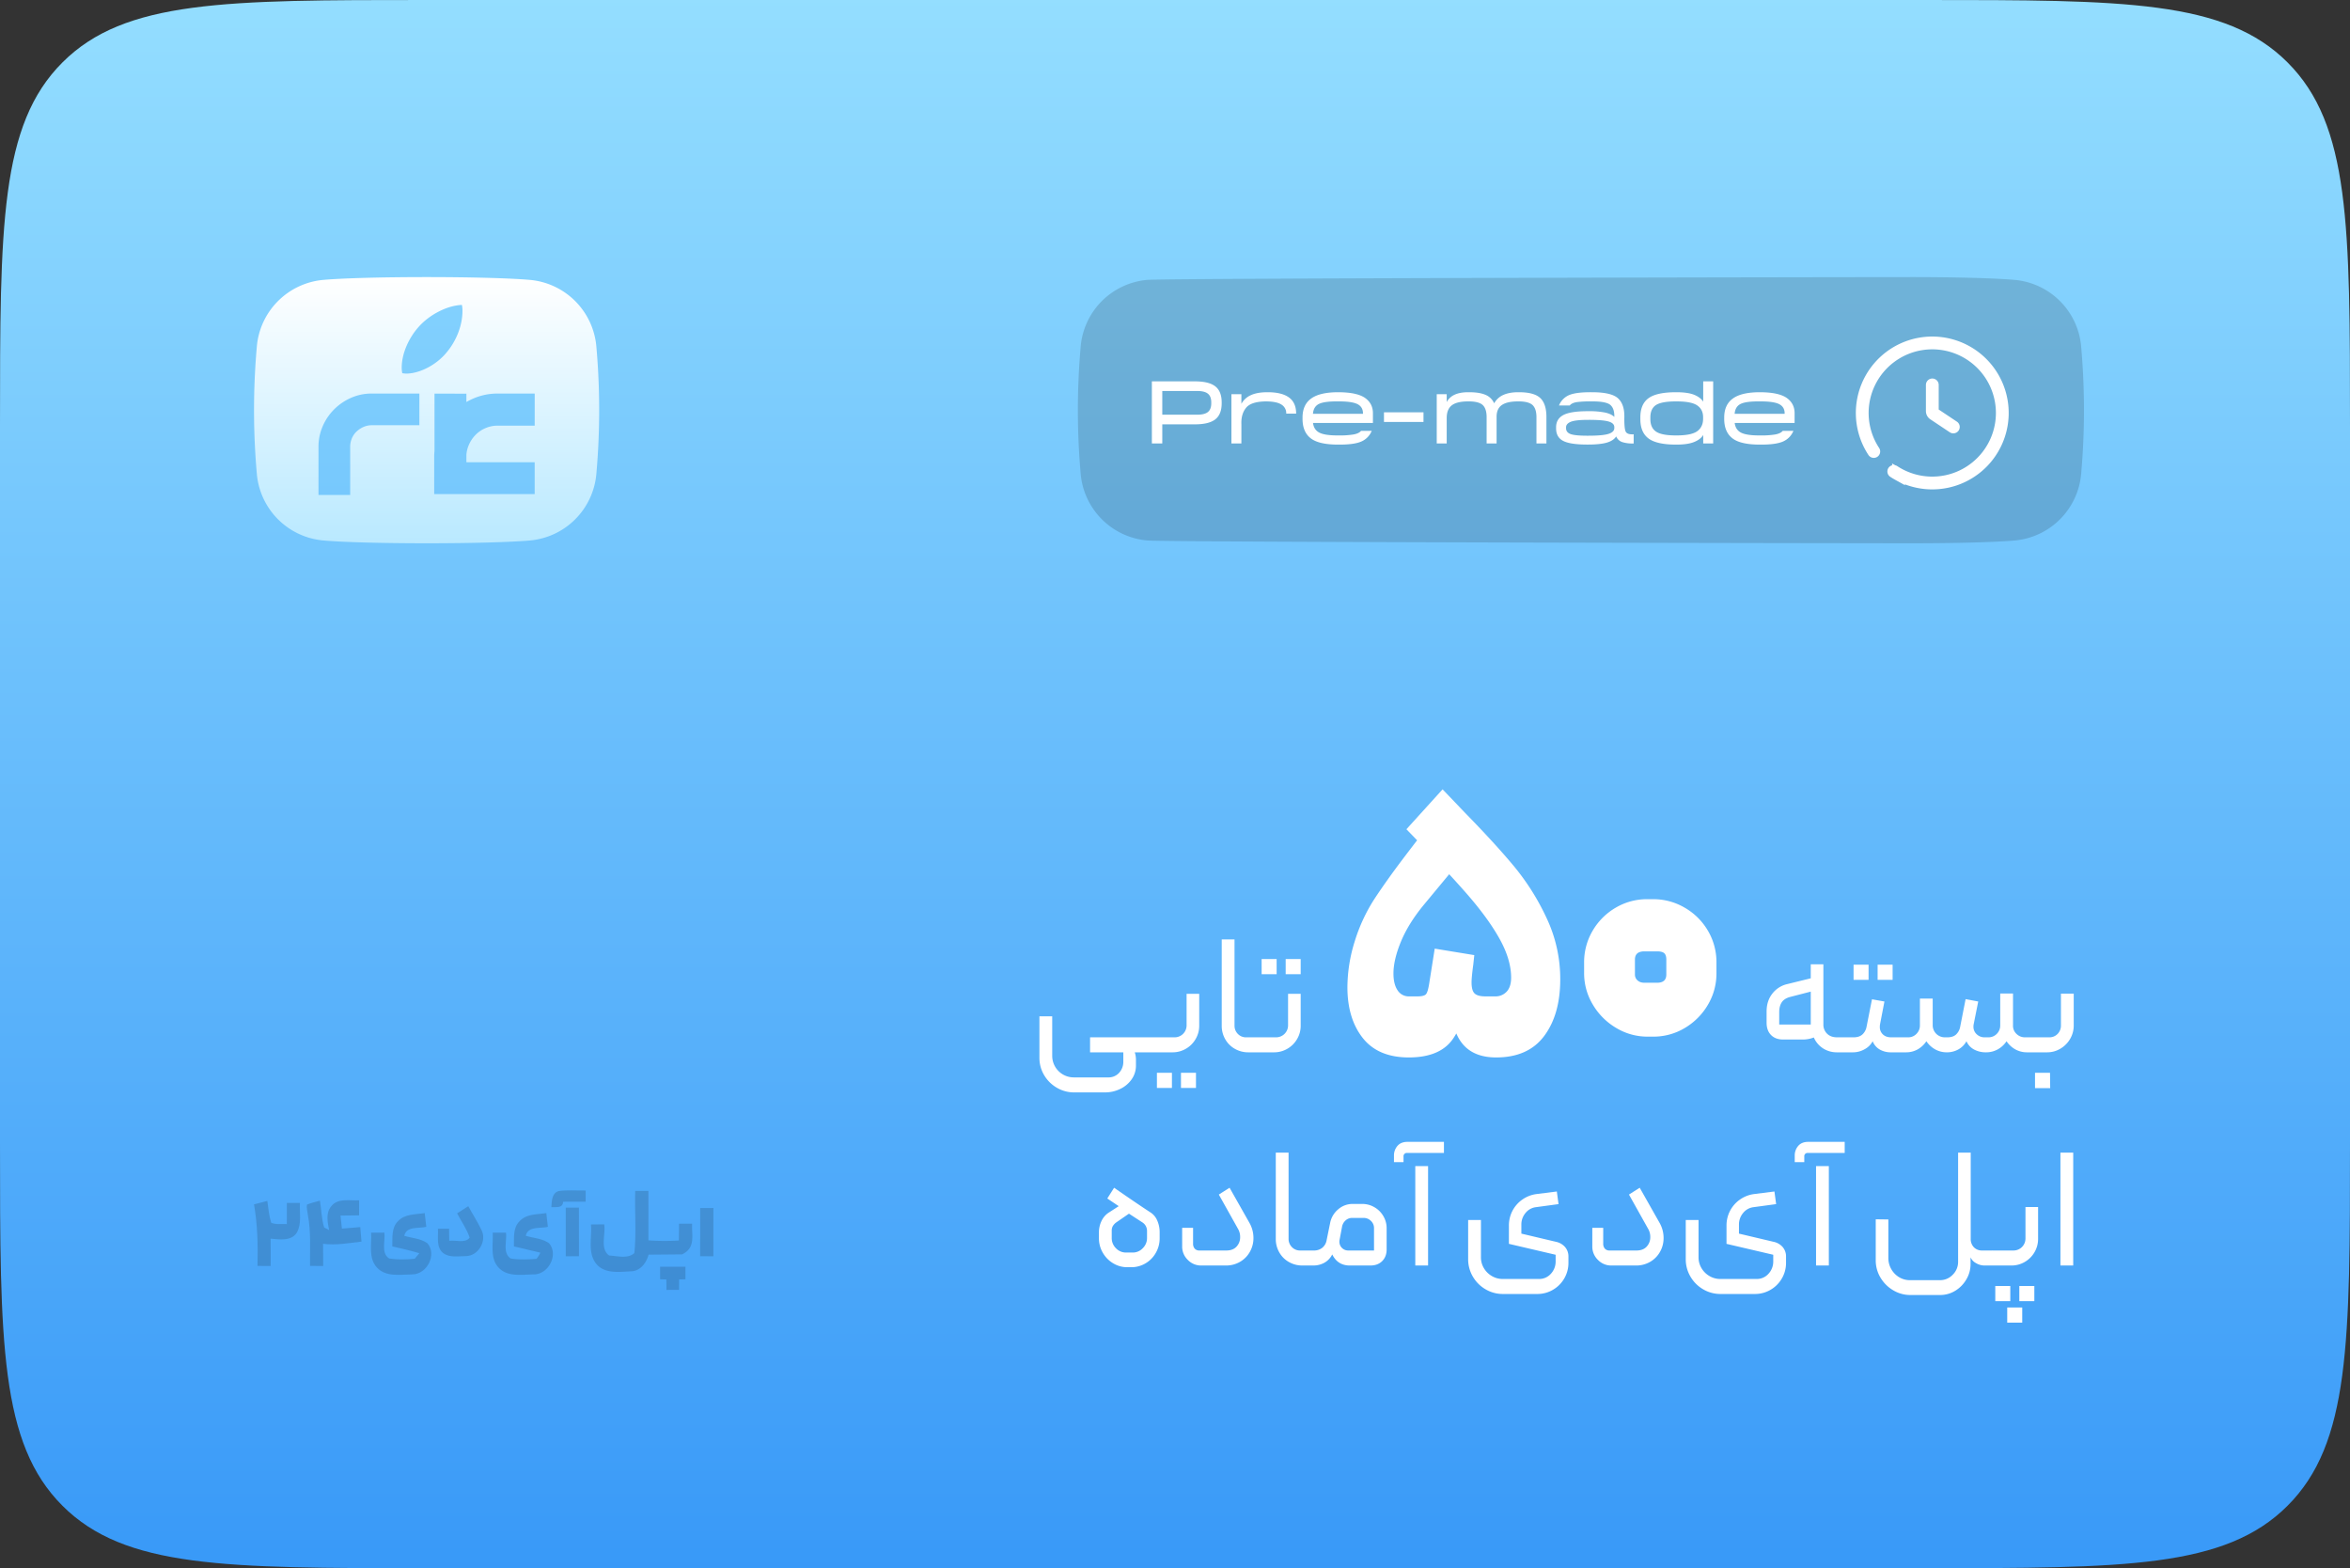 <svg xmlns="http://www.w3.org/2000/svg" xmlns:xlink="http://www.w3.org/1999/xlink" width="2756" height="1839" viewBox="0 0 2756 1839">
  <rect x="0" y="0" width="2756" height="1839" fill="#333333" stroke="none"/>
  <defs>
    <linearGradient id="linear-gradient" x1="0.5" x2="0.5" y2="1" gradientUnits="objectBoundingBox">
      <stop offset="0" stop-color="#94deff"/>
      <stop offset="1" stop-color="#3899f8"/>
    </linearGradient>
    <linearGradient id="linear-gradient-2" x1="0.5" x2="0.5" y2="1" gradientUnits="objectBoundingBox">
      <stop offset="0" stop-color="#fff"/>
      <stop offset="1" stop-color="#b9e9ff"/>
    </linearGradient>
  </defs>
  <g id="_3" data-name="3" transform="translate(-2991 -3056.932)">
    <path id="asdasd" d="M0,500C0,264.3,0,146.447,73.223,73.223S264.3,0,500,0H2256c235.7,0,353.55,0,426.78,73.223S2756,264.3,2756,500v839c0,235.7,0,353.55-73.22,426.78S2491.7,1839,2256,1839H500c-235.7,0-353.553,0-426.777-73.22S0,1574.7,0,1339Z" transform="translate(2991 3056.932)" fill="url(#linear-gradient)"/>
    <g id="logo" transform="translate(2006.775 2907.766)">
      <path id="Subtraction_1" data-name="Subtraction 1" d="M202.487,312.169c-51.67,0-98.072-1.262-121.095-3.295a85.906,85.906,0,0,1-78.088-78,849.721,849.721,0,0,1,0-149.6A85.923,85.923,0,0,1,81.3,3.28C104.321,1.256,150.722,0,202.385,0S300.458,1.256,323.48,3.28a85.943,85.943,0,0,1,77.994,78,849.7,849.7,0,0,1,0,149.6,85.928,85.928,0,0,1-77.9,78C300.558,310.906,254.157,312.169,202.487,312.169Zm-64.807-175.6a58.975,58.975,0,0,0-23.965,5.056A65.077,65.077,0,0,0,93.92,155.149a63.085,63.085,0,0,0-13.385,19.795,59.725,59.725,0,0,0-4.915,24.172v56.367h37.148v-56.36a25.439,25.439,0,0,1,1.913-9.833,23.277,23.277,0,0,1,5.461-8.059,27.974,27.974,0,0,1,8.2-5.461,23.941,23.941,0,0,1,9.718-2.057h55.87v-37.14h-56.24Zm73.985.124h0v67.131a74.369,74.369,0,0,0-.357,7.718v42.92H329.152V217.113H249.069v-8.989a36.428,36.428,0,0,1,2.764-11.1,38.677,38.677,0,0,1,7.883-11.9,35.819,35.819,0,0,1,11.759-8.022,36.31,36.31,0,0,1,14.273-2.906h43.428V136.568h-43.66a71.084,71.084,0,0,0-28.556,5.946,78.532,78.532,0,0,0-7.894,3.966V136.7ZM243.8,32.63c-17.364.653-38.48,11.533-51.346,26.455-9.3,10.569-19.24,28.543-19.24,47.3a32.145,32.145,0,0,0,.664,6.318,27.415,27.415,0,0,0,4.747.455c15.769,0,35.66-10.475,47.3-24.893,11.6-13.771,18.535-31.947,18.535-48.625a33.636,33.636,0,0,0-.664-7.01Z" transform="translate(1282.135 474.117)" fill="url(#linear-gradient-2)"/>
    </g>
    <g id="full_black" data-name="full black" transform="translate(3288.915 3733.114)" opacity="0.15">
      <g id="logo-2" data-name="logo" transform="translate(0 719.777)">
        <g id="type" transform="translate(137.109)">
          <path id="Path_4" data-name="Path 4" d="M284.18,25.686c.522-6.992.369-16.695,8.779-18.974,10.411-1.355,20.946-.431,31.45-.585-.031,4.374-.031,8.748-.031,13.091-8.81.031-17.617,0-26.4.062C297.58,27.224,289.786,25.222,284.18,25.686Z" transform="translate(-72.577 -5.96)"/>
          <path id="Path_7" data-name="Path 7" d="M350.494,7.031c5.144,0,10.319-.031,15.494-.031V65.027a275.609,275.609,0,0,0,35.669.154c.154-8.686.185-10.992.216-19.678,5.113,0,10.226,0,15.338-.031-.617,14.354,4.343,28.18-11.766,35.973l-39.3.339c-2.464,9.3-9.212,18.666-19.56,19.469-14.2.678-32.127,3.573-42.167-9.149-9.949-13.029-4.5-30.618-5.853-45.711,5.176-.062,10.319-.093,15.524-.123,2,11.705-5.3,28.431,5.76,36.5,9.426.522,22.116,4.22,29.6-2.865C351.942,56.709,349.785,30.379,350.494,7.031Z" transform="translate(-40.545 -6.396)"/>
          <path id="Path_8" data-name="Path 8" d="M339.381,29.031c5.144,0,10.319-.031,15.493-.031V85.607c-5.176,0-10.352-.031-15.524-.031C339.381,60.965,339.381,53.642,339.381,29.031Z" transform="translate(46.748 -8.342)"/>
          <path id="Path_9" data-name="Path 9" d="M289.675,22.582c5.144-.031,10.288-.031,15.433-.062.093,22.055,0,34.963.062,57.018-5.176,0-10.352.031-15.493.031C289.645,57.545,289.645,44.6,289.675,22.582Z" transform="translate(-61.193 -2.304)"/>
          <path id="Path_10" data-name="Path 10" d="M262.907,23.318c4.374-2.772,8.717-5.575,13.091-8.378,5.082,9.4,10.933,18.358,15.524,28,6.561,12.752-3.789,30.34-18.2,30.525-8.809.062-19.129,2.125-26.675-3.512-8.656-6.838-5.575-19-6.221-28.523,3.265,0,9.8-.031,13.058-.062.062,4.744.123,9.456.185,14.169,7.608-1.109,18.82,3.265,23.964-3.7C274.242,41.615,267.835,32.805,262.907,23.318Z" transform="translate(-161.848 3.615)"/>
          <path id="Path_11" data-name="Path 11" d="M246.12,26.985c7.947-8.6,20.609-7.67,31.234-9.425.585,5.391,1.2,10.75,1.848,16.11-8.81,2.279-23.225-1.171-25.874,10.535,9.056,2.8,19.5,3.08,27.322,8.871,11.3,13.338-.739,36.378-17.865,36.378-13.83.154-30.865,3.419-41.4-7.978-10.319-11.028-6.068-27.352-6.9-40.967,5.176,0,10.319-.031,15.524-.031,1.386,9.826-4.282,23.964,5.7,30.34,9.888,1.571,20.053,1.324,30,.277,1.324-1.6,3.974-4.836,5.3-6.468C260.6,61.516,250,59.021,239.374,56.649,239.682,46.607,238.142,34.717,246.12,26.985Z" transform="translate(-214.3 9.066)"/>
          <path id="Path_12" data-name="Path 12" d="M292.03,27.109c7.919-8.717,20.668-7.824,31.326-9.549.585,5.36,1.2,10.75,1.848,16.11-8.81,2.31-23.256-1.2-25.9,10.5,9.087,2.865,19.56,3.111,27.414,8.933,11.274,13.43-.924,36.5-18.112,36.378-13.771.123-30.679,3.358-41.152-7.947-10.411-11.028-6.129-27.383-6.961-41.027,5.176,0,10.319-.031,15.524-.031,1.386,9.8-4.22,23.841,5.575,30.31,9.98,1.662,20.206,1.263,30.248.4a27.256,27.256,0,0,0,4.5-7.208c-10.319-2.434-20.638-4.929-30.957-7.36C285.685,46.607,284.145,34.81,292.03,27.109Z" transform="translate(-117.699 9.066)"/>
          <path id="Path_13" data-name="Path 13" d="M324.706,38h29.726V52.693c-1.848.031-5.544.154-7.423.185-.031,4.1-.062,8.163-.062,12.228-4.959,0-9.887,0-14.785.031-.031-4.1-.062-8.163-.093-12.228-1.848-.062-5.544-.185-7.36-.216Q324.66,45.346,324.706,38Z" transform="translate(14.413 51.586)"/>
        </g>
        <path id="Path_18" data-name="Path 18" d="M219.575,16.312c7.67-10.257,21.839-6.592,32.836-7.208-.031,5.853-.062,11.736-.031,17.617-7.27.062-14.539.093-21.777.277.522,5.113,1.078,10.2,1.633,15.278,7.177-.585,14.354-1.2,21.531-1.757.431,5.668.924,11.335,1.417,17-14.939,1.694-29.971,4.589-45.033,2.526.154,8.686.154,17.373.154,26.059-5.176,0-10.319-.031-15.433-.031-.246-20.083,1.263-40.351-2.618-60.188-.37-3.912-1.817-7.978-.862-11.859,4.9-1.848,9.98-3.111,15.031-4.528,1.757,10.442,1.879,21.223,4.959,31.388,1.448.77,4.374,2.341,5.822,3.111C215.512,34.886,213.048,24.2,219.575,16.312Z" transform="translate(-129.172 2.554)"/>
        <path id="Path_19" data-name="Path 19" d="M170.98,13.264q7.808-1.987,15.617-4.036c1.171,8.6,1.91,17.342,4.528,25.628,5.729,2.434,12.259,1.047,18.329,1.51q0-12.383.031-24.765c5.113,0,10.226,0,15.338.031-.585,11.491,2.279,24.18-3.6,34.684-6.561,10.473-20.484,8.073-30.833,7.177.154,10.688.123,21.346.093,32.035-5.144,0-10.288-.031-15.4-.031C175.631,61.316,175.138,37.136,170.98,13.264Z" transform="translate(-170.98 3.137)"/>
      </g>
    </g>
    <path id="Path_9-2" data-name="Path 9" d="M704.6,406q-52.8,0-52.8-64.8,0-19.2,5.6-50.4L679,286l-1.2,11.2q-2,14.8-2,20.8,0,9.6,3.6,13t12.8,3.4h11.2a17.7,17.7,0,0,0,13.6-5.6q5.2-5.6,5.2-16.4,0-21.2-13.6-45.6t-39-53.4q-25.4-29-70.2-75l42.4-46.8q.8.8,26.8,28,35.6,36.4,57.6,63A280.744,280.744,0,0,1,764,243a166.6,166.6,0,0,1,15.8,71.4q0,41.2-18.8,66.4T704.6,406Zm-102.4,0q-36,0-54-22.8t-18-59.6a181.7,181.7,0,0,1,8.6-53.8A199.7,199.7,0,0,1,563,218.4q14.4-21.6,31.8-44.6T628.6,130q13.2-16.4,14-17.6l44,34.4-30.8,36.8L619,228q-17.6,21.6-26.2,42.6t-8.6,37q0,12.4,4.8,19.6a15.407,15.407,0,0,0,13.6,7.2h9.6q8,0,10.2-2.6t3.8-13l6.4-40.4L679,286l-4.8,38.8q-4.8,36.4-19.8,58.8T602.2,406ZM888.6,220.4a72.746,72.746,0,0,1,37.2,10,74.4,74.4,0,0,1,27.2,27,72.418,72.418,0,0,1,10,37.4v12.4a71.682,71.682,0,0,1-10,37,76.479,76.479,0,0,1-27,27.2,71.332,71.332,0,0,1-37.4,10.2h-6.4a70.945,70.945,0,0,1-36.8-10.2A77.076,77.076,0,0,1,818,344a70.945,70.945,0,0,1-10.2-36.8V294.8a72.418,72.418,0,0,1,10-37.4,74.878,74.878,0,0,1,27-27,72.418,72.418,0,0,1,37.4-10Zm15.6,70.8q0-5.2-2.4-7.4t-8.4-2.2H878.6q-11.2,0-11.2,9.6v17.6a8.957,8.957,0,0,0,3,6.8q3,2.8,8.2,2.8h14.8q10.8,0,10.8-9.6ZM280.8,400a27.024,27.024,0,0,1,1.4,8.6v6.8a27.736,27.736,0,0,1-5,16.2,34.238,34.238,0,0,1-13.4,11.3,40.494,40.494,0,0,1-18,4.1h-36a39.691,39.691,0,0,1-20.4-5.5,41.185,41.185,0,0,1-14.9-14.8,39.528,39.528,0,0,1-5.5-20.5V357.8h15V404a25.266,25.266,0,0,0,25.2,25.4h40.4a16.589,16.589,0,0,0,12.9-5.4,19.2,19.2,0,0,0,4.9-13.4V400h-39V382.4h73.8a2.828,2.828,0,0,1,1.9.8,2.565,2.565,0,0,1,.9,2V397a2.878,2.878,0,0,1-.9,2.1,2.677,2.677,0,0,1-1.9.9Zm21.4,0a2.475,2.475,0,0,1-2.8-2.8V385.4a3.062,3.062,0,0,1,.8-2.1,2.565,2.565,0,0,1,2-.9h25.6a14,14,0,0,0,13.8-13.8V331.4h14.8v37.4a30.425,30.425,0,0,1-4.2,15.6,31.162,31.162,0,0,1-11.4,11.4,30.425,30.425,0,0,1-15.6,4.2ZM335,424h17.6v17.8H335Zm-28.2,0h17.6v17.8H306.8ZM414,400a31.375,31.375,0,0,1-15.8-4.1,29.674,29.674,0,0,1-11.3-11.3,31,31,0,0,1-4.1-15.6V267.6h15v101a13.5,13.5,0,0,0,3.9,9.8,13,13,0,0,0,9.7,4h9.8a2.565,2.565,0,0,1,2,.9,3.062,3.062,0,0,1,.8,2.1v11.8a2.475,2.475,0,0,1-2.8,2.8Zm7.2,0a2.475,2.475,0,0,1-2.8-2.8V385.4a3.062,3.062,0,0,1,.8-2.1,2.565,2.565,0,0,1,2-.9h25.6a14,14,0,0,0,13.8-13.8V331.4h14.8v37.4a30.425,30.425,0,0,1-4.2,15.6,31.162,31.162,0,0,1-11.4,11.4,30.425,30.425,0,0,1-15.6,4.2Zm36.6-109.4h17.6v17.8H457.8Zm-28.2,0h17.6v17.8H429.6ZM1104.4,400a29.934,29.934,0,0,1-16.2-4.5,28.706,28.706,0,0,1-11-12.9A36.244,36.244,0,0,1,1064,385h-22.6q-9.2,0-14.4-5.3t-5.2-14.5v-13q0-12.4,6.7-21A30.622,30.622,0,0,1,1046,320l27.6-6.8V296.8h14.8v70.6a14.525,14.525,0,0,0,4.3,10.7q4.3,4.3,11.7,4.3h6a2.475,2.475,0,0,1,2.8,2.8v12a2.643,2.643,0,0,1-.8,2.1,2.928,2.928,0,0,1-2,.7Zm-30.8-32.6V328.8l-24,6.2q-7,1.8-10,6.3t-3,11.5v14.6Zm36.8,32.6a2.475,2.475,0,0,1-2.8-2.8V385.4a3.062,3.062,0,0,1,.8-2.1,2.565,2.565,0,0,1,2-.9h13.4q6.6,0,10.3-3.3a16.031,16.031,0,0,0,4.9-8.9l6.4-32.4,14.6,2.6-5.2,27a15.086,15.086,0,0,0-.2,2.8,11.558,11.558,0,0,0,3.6,8.8q3.6,3.4,9.6,3.4h12.6a2.565,2.565,0,0,1,2,.9,3.062,3.062,0,0,1,.8,2.1v11.8a2.475,2.475,0,0,1-2.8,2.8h-12.8a25.669,25.669,0,0,1-13.1-3.3,19.187,19.187,0,0,1-8.3-9.7,22.661,22.661,0,0,1-9.5,9.4,27.5,27.5,0,0,1-13.5,3.6ZM1152,297.2h17.6V315H1152Zm-28.2,0h17.6V315h-17.6ZM1180.4,400a2.927,2.927,0,0,1-2-.7,2.642,2.642,0,0,1-.8-2.1v-12a2.565,2.565,0,0,1,.9-2,2.828,2.828,0,0,1,1.9-.8h7.4a13.163,13.163,0,0,0,9.8-4.1,13.661,13.661,0,0,0,4-9.9V337h15v31.4a14.179,14.179,0,0,0,13.8,14h3.4q6.6,0,10.2-3.3a16.328,16.328,0,0,0,4.8-8.9l6.4-32.6,14.8,2.8-5.4,27a11.918,11.918,0,0,0-.2,2.6,11.658,11.658,0,0,0,3.8,8.8,13.143,13.143,0,0,0,9.4,3.6h4.2a13.4,13.4,0,0,0,10-4.1,13.661,13.661,0,0,0,4-9.9V331h15v37.2a12.916,12.916,0,0,0,4,10.1,13.822,13.822,0,0,0,10,4.1h7.8a2.828,2.828,0,0,1,1.9.8,2.565,2.565,0,0,1,.9,2v12a2.828,2.828,0,0,1-.8,1.9,2.565,2.565,0,0,1-2,.9h-5.4a28.084,28.084,0,0,1-13.4-3.3,29.891,29.891,0,0,1-10.6-9.7,29.759,29.759,0,0,1-10.4,9.6A28.221,28.221,0,0,1,1279,400a29.038,29.038,0,0,1-13.7-3.2,20.072,20.072,0,0,1-9.1-9.8,24.251,24.251,0,0,1-9.7,9.7,27.506,27.506,0,0,1-13.3,3.3,28.084,28.084,0,0,1-13.4-3.3,29.891,29.891,0,0,1-10.6-9.7,30.185,30.185,0,0,1-10.5,9.7,27.507,27.507,0,0,1-13.3,3.3Zm152.2,0a2.475,2.475,0,0,1-2.8-2.8V385.4a3.062,3.062,0,0,1,.8-2.1,2.565,2.565,0,0,1,2-.9h20.6a13.238,13.238,0,0,0,9.9-4,13.752,13.752,0,0,0,3.9-10V331.2h15v37.2a30.794,30.794,0,0,1-4.2,15.8,31.945,31.945,0,0,1-11.4,11.5,29.886,29.886,0,0,1-15.6,4.3Zm4,24h17.6l.2,18h-17.8ZM272.2,652a31.822,31.822,0,0,1-16.9-4.7,33.993,33.993,0,0,1-12.1-12.5,33.264,33.264,0,0,1-4.4-16.6v-6.8a30.521,30.521,0,0,1,3.3-14.2,23.564,23.564,0,0,1,9.1-9.8l10.8-7-13.4-9,8-12.6q25.6,17.8,41.8,28.4a21.081,21.081,0,0,1,8.7,9.9A33.726,33.726,0,0,1,310,611v7.2a33.865,33.865,0,0,1-4.3,16.6,33.214,33.214,0,0,1-12,12.5,32.543,32.543,0,0,1-17.3,4.7Zm6-17.2a15.964,15.964,0,0,0,12.1-5.2,16.526,16.526,0,0,0,4.9-11.6v-8.4a11.817,11.817,0,0,0-5.2-10l-7.4-4.8-8.6-5.6-15.4,10.6a15.437,15.437,0,0,0-3.6,4.1,10.568,10.568,0,0,0-1.2,5.3v8.6a16.637,16.637,0,0,0,4.9,11.9,16.113,16.113,0,0,0,12.1,5.1ZM358.6,650a21.329,21.329,0,0,1-15.6-6.6,21.557,21.557,0,0,1-6.6-15.8V605.8h12.8v18.6a8.561,8.561,0,0,0,1.9,5.8,7.123,7.123,0,0,0,5.7,2.2h31.4q7.8,0,12-4.6a16.011,16.011,0,0,0,4.2-11.2,18.607,18.607,0,0,0-2.4-9.4l-22.6-40.4,12.6-8,23.2,41a35.694,35.694,0,0,1,4.8,18,32.482,32.482,0,0,1-4.1,16,31.012,31.012,0,0,1-11.5,11.8,32.238,32.238,0,0,1-16.8,4.4Zm118.8,0a31.375,31.375,0,0,1-15.8-4.1,29.674,29.674,0,0,1-11.3-11.3,31,31,0,0,1-4.1-15.6V517.6h15v101a13.5,13.5,0,0,0,3.9,9.8,13,13,0,0,0,9.7,4h9.8a2.565,2.565,0,0,1,2,.9,3.062,3.062,0,0,1,.8,2.1v11.8a2.475,2.475,0,0,1-2.8,2.8Zm7.2,0a2.475,2.475,0,0,1-2.8-2.8v-12a2.828,2.828,0,0,1,.8-1.9,2.565,2.565,0,0,1,2-.9H491a15.2,15.2,0,0,0,9.6-3.1,14.5,14.5,0,0,0,5.2-8.9l4.2-20.6a27.671,27.671,0,0,1,9.4-15.7,25.466,25.466,0,0,1,17-6.3h11.2a27.987,27.987,0,0,1,14.2,3.8A28.564,28.564,0,0,1,572.3,592a27.437,27.437,0,0,1,3.9,14.2v25q0,8.4-5.2,13.6T557.2,650H533q-14.2,0-20.6-13a22.475,22.475,0,0,1-9.3,9.8,26.622,26.622,0,0,1-12.9,3.2Zm76.8-17.6V606.2a11.412,11.412,0,0,0-3.6-8.5,11.906,11.906,0,0,0-8.6-3.5H535.8a11.161,11.161,0,0,0-7.6,2.8,13.108,13.108,0,0,0-4.2,7l-3,16a7.016,7.016,0,0,0-.2,2,10.247,10.247,0,0,0,10.4,10.4Zm48.4-99h15V650h-15Zm-25-12.6a16.92,16.92,0,0,1,4.3-11.3q4.1-4.5,11.5-4.5h42.8v13H600.2a3.825,3.825,0,0,0-4.2,4.2v6.6H584.8Zm190,101.4a19.358,19.358,0,0,1,10.7,6.2,16.734,16.734,0,0,1,3.9,11.2v7.2a35.865,35.865,0,0,1-4.9,18.4,36.356,36.356,0,0,1-13.3,13.3,35.865,35.865,0,0,1-18.4,4.9H712.6a39.69,39.69,0,0,1-20.4-5.5A40.942,40.942,0,0,1,677.3,663a39.69,39.69,0,0,1-5.5-20.4v-46h15v43.8a24.478,24.478,0,0,0,3.4,12.6,25.906,25.906,0,0,0,9.3,9.3,24.825,24.825,0,0,0,12.9,3.5h42.4a18.215,18.215,0,0,0,14-6.1,20.969,20.969,0,0,0,5.6-14.7v-7.6l-54.8-12.8V603.2a36.822,36.822,0,0,1,16-30.7,37.146,37.146,0,0,1,16.4-6.3l23.8-3,2,14.8-26.6,3.6a18.407,18.407,0,0,0-12.2,6.9,20.794,20.794,0,0,0-4.8,13.5v10.6ZM839.6,650a21.329,21.329,0,0,1-15.6-6.6,21.557,21.557,0,0,1-6.6-15.8V605.8h12.8v18.6a8.561,8.561,0,0,0,1.9,5.8,7.123,7.123,0,0,0,5.7,2.2h31.4q7.8,0,12-4.6a16.011,16.011,0,0,0,4.2-11.2,18.606,18.606,0,0,0-2.4-9.4l-22.6-40.4,12.6-8,23.2,41a35.693,35.693,0,0,1,4.8,18,32.481,32.481,0,0,1-4.1,16,31.012,31.012,0,0,1-11.5,11.8,32.238,32.238,0,0,1-16.8,4.4ZM1030,622.2a19.358,19.358,0,0,1,10.7,6.2,16.734,16.734,0,0,1,3.9,11.2v7.2a35.864,35.864,0,0,1-4.9,18.4,36.356,36.356,0,0,1-13.3,13.3,35.865,35.865,0,0,1-18.4,4.9H967.8a39.69,39.69,0,0,1-20.4-5.5A40.942,40.942,0,0,1,932.5,663a39.69,39.69,0,0,1-5.5-20.4v-46h15v43.8a24.478,24.478,0,0,0,3.4,12.6,25.906,25.906,0,0,0,9.3,9.3,24.825,24.825,0,0,0,12.9,3.5H1010a18.215,18.215,0,0,0,14-6.1,20.97,20.97,0,0,0,5.6-14.7v-7.6l-54.8-12.8V603.2a36.822,36.822,0,0,1,16-30.7,37.145,37.145,0,0,1,16.4-6.3l23.8-3,2,14.8-26.6,3.6a18.407,18.407,0,0,0-12.2,6.9,20.794,20.794,0,0,0-4.8,13.5v10.6Zm49.8-88.8h15V650h-15Zm-25-12.6a16.92,16.92,0,0,1,4.3-11.3q4.1-4.5,11.5-4.5h42.8v13h-43.2a3.825,3.825,0,0,0-4.2,4.2v6.6h-11.2Zm135.6,163.8a38.793,38.793,0,0,1-20.2-5.6,41.982,41.982,0,0,1-14.9-14.9,39.162,39.162,0,0,1-5.5-20.3v-48l14.8.2v45.4a26.247,26.247,0,0,0,12.6,22.3,24.3,24.3,0,0,0,12.8,3.5h35a20.439,20.439,0,0,0,15.1-6.4,20.929,20.929,0,0,0,6.3-15.2v-128h14.8v101a13.723,13.723,0,0,0,3.7,10,12.929,12.929,0,0,0,9.7,3.8H1286a2.475,2.475,0,0,1,2.8,2.8V647q0,3-2.8,3h-8.8a19.235,19.235,0,0,1-9.8-2.8,14.158,14.158,0,0,1-6.4-6.8v8a34.993,34.993,0,0,1-4.7,17.5,37.9,37.9,0,0,1-12.9,13.5,33.991,33.991,0,0,1-18.6,5.2ZM1286,650a2.475,2.475,0,0,1-2.8-2.8V635.4a3.062,3.062,0,0,1,.8-2.1,2.565,2.565,0,0,1,2-.9h25.6a14,14,0,0,0,13.8-13.8V581.4h14.8v37.4a30.426,30.426,0,0,1-4.2,15.6,31.161,31.161,0,0,1-11.4,11.4A30.425,30.425,0,0,1,1309,650Zm32.2,24h17.6v17.8h-17.6ZM1304,699.2h17.6V717H1304ZM1290,674h17.6v17.8H1290Zm76.4-156.4h15V650h-15Z" transform="translate(4041 3891)" fill="#fff"/>
    <g id="logo-3" data-name="logo" transform="translate(3748.093 2907.766)" opacity="0.15">
      <path id="Subtraction_1-2" data-name="Subtraction 1" d="M202.487,312.169c-51.67,0-873.2-1.262-896.227-3.295a85.906,85.906,0,0,1-78.088-78,849.727,849.727,0,0,1,0-149.6A85.923,85.923,0,0,1-693.835,3.28C-670.812,1.256,150.722,0,202.385,0S300.458,1.256,323.48,3.28a85.943,85.943,0,0,1,77.994,78,849.7,849.7,0,0,1,0,149.6,85.928,85.928,0,0,1-77.9,78C300.558,310.906,254.157,312.169,202.487,312.169Z" transform="translate(1282.135 474.117)"/>
    </g>
    <path id="Path_10-2" data-name="Path 10" d="M57.773-72.848h-50V0H19.988V-22.445H57.574q16.934.133,24.57-5.844t7.5-19.391q.133-13.281-7.437-19.258T57.773-72.848ZM19.988-33.734V-61.559H60.363q9.3-.066,13.215,3.254,3.984,3.254,3.852,10.625.133,7.437-3.852,10.691-3.918,3.32-13.215,3.254ZM143.3-60.1q-12.02,0-19.457,3.453a23.432,23.432,0,0,0-11.09,10.16V-57.773H101.07V0h11.688V-22.645q-.465-11.82,5.445-19.125,5.844-7.371,23.309-7.57,12.75.066,18.328,3.785A11.718,11.718,0,0,1,165.352-35h11.621q0-12.949-8.566-19.059Q159.906-60.164,143.3-60.1ZM267.02-34.8q.266-11.754-9.031-18.461T226.645-60.1q-21.781-.066-32.008,7.371-10.293,7.371-10.16,22.711-.332,15.938,9.23,23.641,9.563,7.77,32.938,7.7,18.2.133,26.7-3.586a23.069,23.069,0,0,0,12.285-12.551H253.074q-2.324,3.055-8.832,4.25a98.723,98.723,0,0,1-17.6,1.129q-15.207.133-21.98-3.055-6.84-3.254-7.9-11.555H267.02Zm-70.324,0q.664-8.566,7.238-11.687,6.508-3.055,22.711-2.855,16.27-.066,22.645,3.387,6.309,3.52,6.043,11.156ZM326.32-25.234V-36.523H279.969v11.289ZM437.684-60.1q-10.293-.066-17.465,3.055A22.762,22.762,0,0,0,409.2-47.082a18.822,18.822,0,0,0-10.16-9.961Q391.8-60.164,379.246-60.1q-9.7-.066-16,2.723a19.867,19.867,0,0,0-9.7,8.766v-9.164H341.859V0h11.688V-29.285q-.133-10.691,5.91-15.406t19.656-4.648q12.219-.066,16.867,4.449,4.582,4.582,4.383,15.008V0h11.688V-31.078q-.066-9.7,6.176-14.012t19.324-4.25q12.219-.066,16.867,4.449Q459-40.309,458.8-29.883V0h11.688V-29.883q.266-16.137-7.039-23.242T437.684-60.1Zm124.18,29.883q.465-15.539-7.437-22.777-7.9-7.172-30.879-7.105-18.2-.133-26.363,3.32A22.18,22.18,0,0,0,485.23-44.559h12.617q2.324-3.055,8.5-3.984a126.2,126.2,0,0,1,17.2-.8q16.6-.133,21.715,3.984,5.113,4.184,4.848,14.211-3.719-3.652-11.223-5.18a94.173,94.173,0,0,0-19.457-1.527q-20.852-.066-29.352,4.648t-8.234,14.809q-.266,10.891,8.234,15.34T519.43,1.262q13.879,0,21.848-2.258,7.9-2.324,11.023-7.3a11.791,11.791,0,0,0,7.238,6.707A39.992,39.992,0,0,0,572.82,0V-10.758q-7.437.465-9.3-3.055Q561.73-17.266,561.863-30.215ZM519.43-9.1q-15.008.066-20.586-1.926-5.578-2.059-5.312-7.371-.332-4.516,5.246-6.906t20.652-2.391q17.664-.066,24.371,2.059,6.641,2.059,6.309,7.039.332,4.848-6.309,7.172Q537.094-9.1,519.43-9.1Zm134.938-39.91q-3.121-4.98-10.492-8.035-7.3-2.988-20.453-3.055-23.574-.133-33.336,7.105t-9.43,23.375q-.332,16.2,9.43,23.641t33.336,7.3q13.148-.066,20.453-3.121,7.371-2.988,10.492-8.168V0h11.688V-72.848H654.367ZM623.422-9.43q-17.863.133-24.57-4.648-6.773-4.715-6.441-15.539-.332-10.758,6.375-15.34,6.773-4.516,24.637-4.383,17.531,0,24.3,4.98,6.84,4.914,6.508,14.477.332,9.762-6.309,15.074T623.422-9.43ZM761.547-34.8q.266-11.754-9.031-18.461T721.172-60.1q-21.781-.066-32.008,7.371Q678.871-45.355,679-30.016q-.332,15.938,9.23,23.641,9.563,7.77,32.938,7.7,18.2.133,26.7-3.586a23.069,23.069,0,0,0,12.285-12.551H747.6q-2.324,3.055-8.832,4.25a98.723,98.723,0,0,1-17.6,1.129q-15.207.133-21.98-3.055-6.84-3.254-7.9-11.555h70.258Zm-70.324,0q.664-8.566,7.238-11.687,6.508-3.055,22.711-2.855,16.27-.066,22.645,3.387,6.309,3.52,6.043,11.156Z" transform="translate(4334.101 3577)" fill="#fff"/>
    <path id="Property_1_Broken_Property_2_Vector" data-name="Property 1=Broken, Property 2=Vector" d="M83.169,50.3V80.97A4.109,4.109,0,0,0,85,84.388L107.819,99.6M37.976,151.8q2.7,1.785,5.555,3.357a82.126,82.126,0,1,0-32.288-32.233q1.543,2.784,3.291,5.433" transform="translate(5173.977 3458.023)" fill="none" stroke="#fff" stroke-linecap="round" stroke-width="15"/>
  </g>
</svg>
